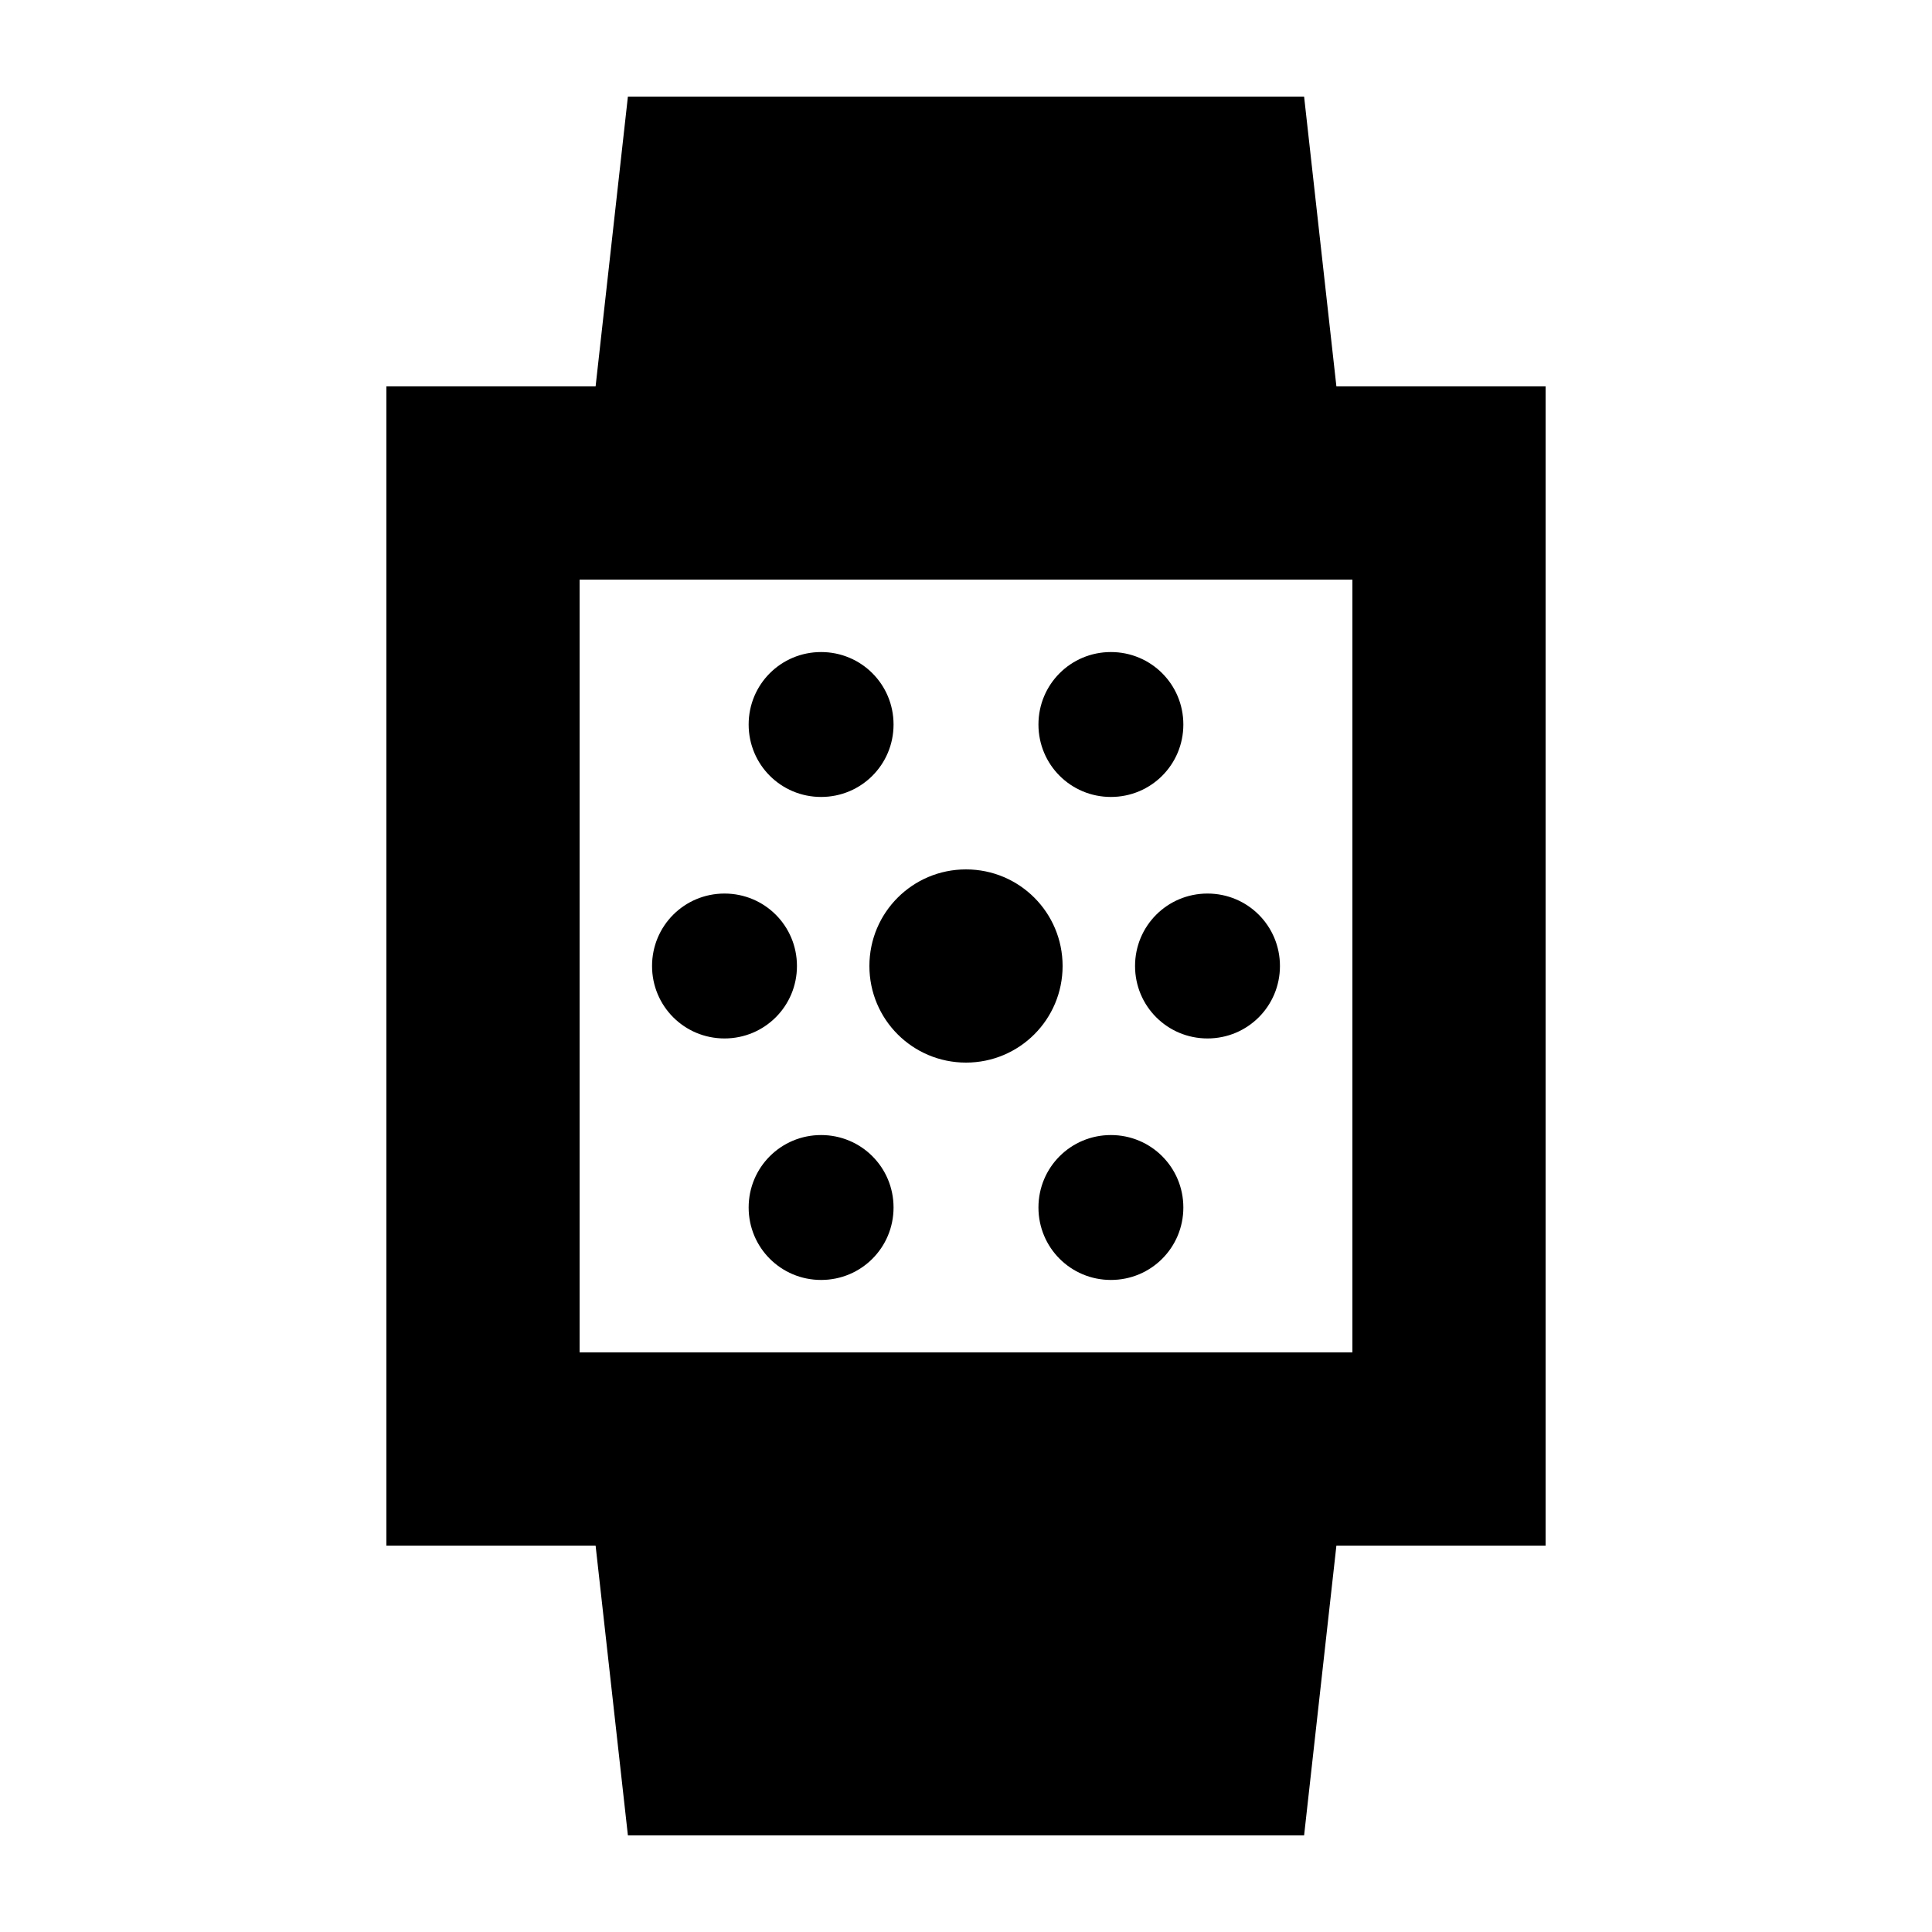 <svg xmlns="http://www.w3.org/2000/svg" viewBox="0 0 640 640"><!--! Font Awesome Pro 7.1.0 by @fontawesome - https://fontawesome.com License - https://fontawesome.com/license (Commercial License) Copyright 2025 Fonticons, Inc. --><path fill="currentColor" d="M208 32L432 32L442.7 128L512 128L512 512L442.7 512L432 608L208 608L197.3 512L128 512L128 128L197.3 128L208 32zM448 192L192 192L192 448L448 448L448 192zM320 288C337.7 288 352 302.3 352 320C352 337.7 337.7 352 320 352C302.3 352 288 337.7 288 320C288 302.3 302.3 288 320 288zM344 400C344 386.7 354.7 376 368 376C381.3 376 392 386.7 392 400C392 413.3 381.3 424 368 424C354.7 424 344 413.3 344 400zM272 376C285.3 376 296 386.7 296 400C296 413.3 285.3 424 272 424C258.7 424 248 413.3 248 400C248 386.7 258.7 376 272 376zM344 240C344 226.7 354.7 216 368 216C381.3 216 392 226.7 392 240C392 253.3 381.3 264 368 264C354.7 264 344 253.3 344 240zM272 216C285.3 216 296 226.7 296 240C296 253.3 285.3 264 272 264C258.7 264 248 253.3 248 240C248 226.7 258.7 216 272 216zM216 320C216 306.7 226.7 296 240 296C253.3 296 264 306.7 264 320C264 333.3 253.3 344 240 344C226.7 344 216 333.3 216 320zM400 296C413.3 296 424 306.7 424 320C424 333.3 413.3 344 400 344C386.7 344 376 333.3 376 320C376 306.7 386.7 296 400 296z"/></svg>